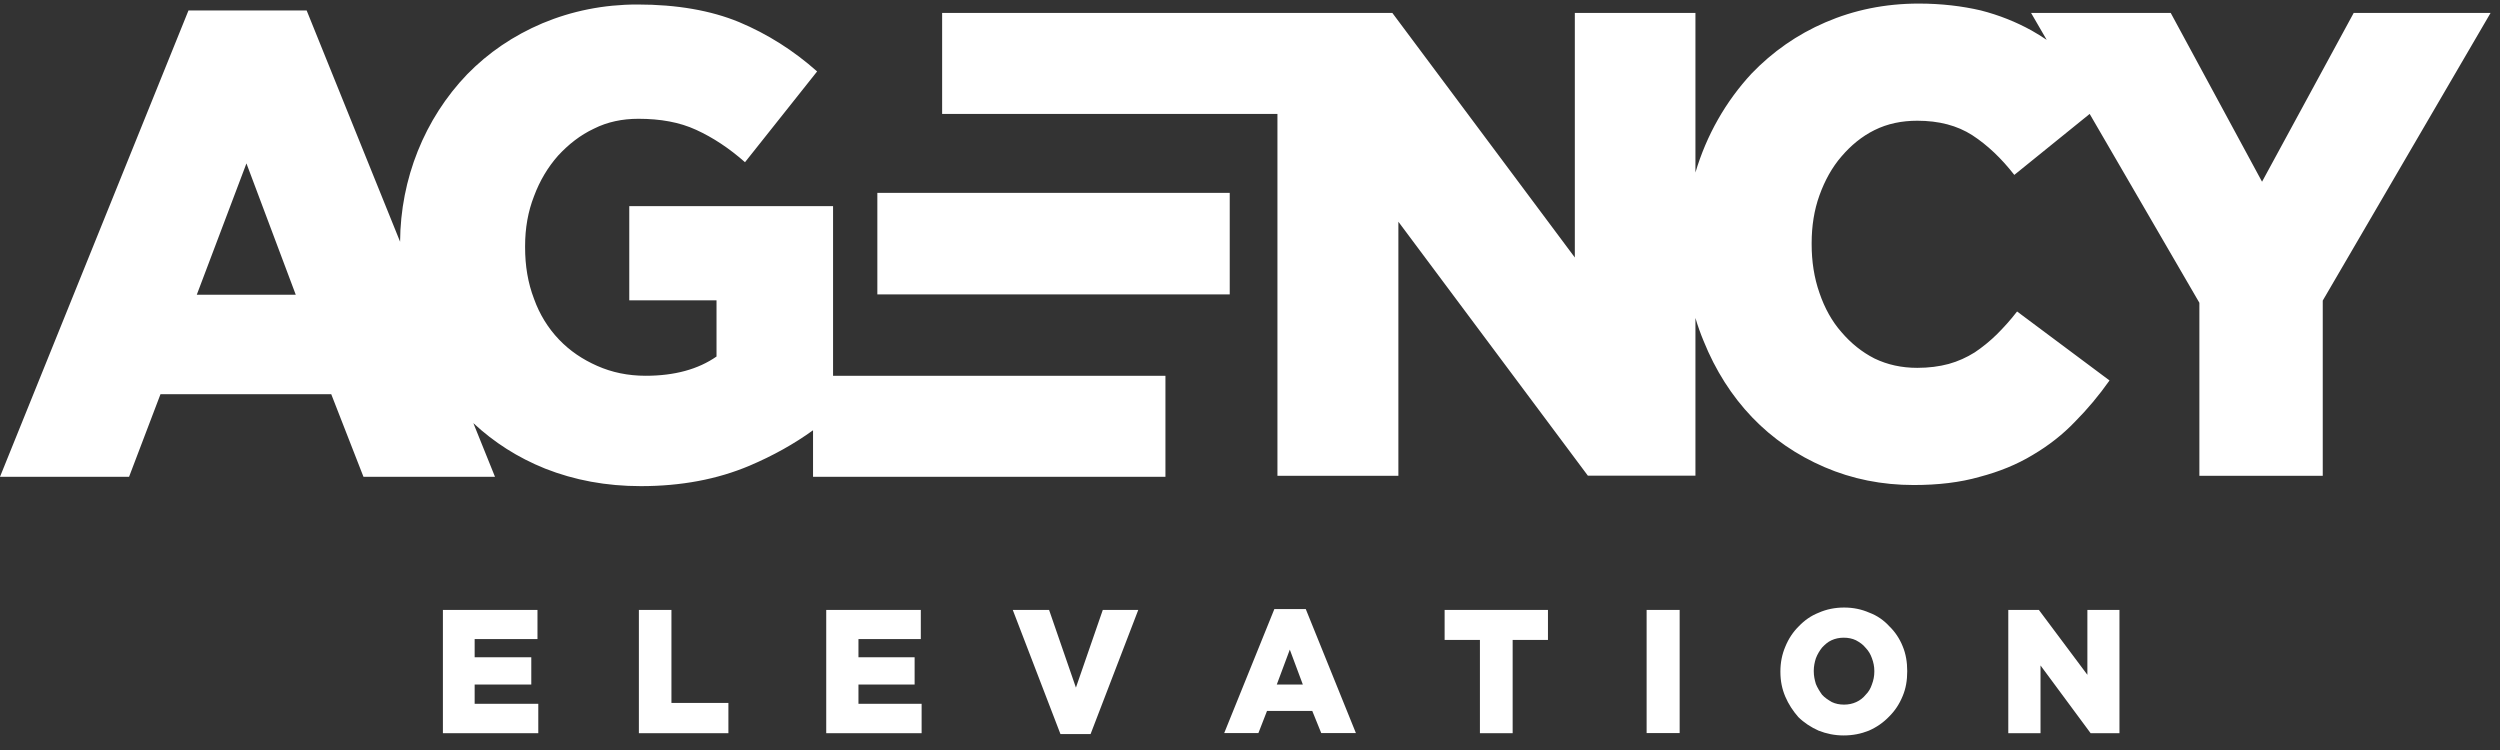<svg width="130" height="39" viewBox="0 0 130 39" fill="none" xmlns="http://www.w3.org/2000/svg">
<rect x="0" y="0" width="130" height="39" fill="#333333" stroke="none"/>
<path fill-rule="evenodd" clip-rule="evenodd" d="M117.626 9.449L122.392 0.673H129.51L120.783 15.63V24.743H114.368V15.745L108.663 5.924L104.744 9.095C104.067 8.227 103.347 7.545 102.56 7.031C101.773 6.526 100.825 6.278 99.699 6.278C98.895 6.278 98.15 6.429 97.473 6.766C96.813 7.093 96.246 7.563 95.755 8.138C95.272 8.696 94.892 9.378 94.612 10.157C94.333 10.928 94.206 11.769 94.206 12.637V12.708C94.206 13.593 94.333 14.435 94.612 15.232C94.883 16.029 95.264 16.711 95.755 17.269C96.246 17.844 96.813 18.305 97.473 18.641C98.15 18.969 98.895 19.128 99.699 19.128C100.292 19.128 100.842 19.058 101.333 18.925C101.815 18.792 102.264 18.588 102.687 18.323C103.085 18.057 103.466 17.747 103.83 17.393C104.185 17.038 104.549 16.64 104.888 16.197L109.695 19.784C109.145 20.563 108.553 21.271 107.893 21.936C107.258 22.6 106.521 23.175 105.692 23.663C104.888 24.15 103.957 24.53 102.941 24.796C101.925 25.088 100.783 25.221 99.513 25.221C97.863 25.221 96.314 24.911 94.875 24.291C93.436 23.672 92.166 22.804 91.108 21.697C90.05 20.59 89.204 19.261 88.586 17.729C88.425 17.34 88.281 16.941 88.163 16.534V24.734H82.568L72.716 11.53V24.743H66.427V5.924H48.991V0.673H72.402L81.891 13.39V0.673H88.163V8.971C88.736 7.035 89.739 5.268 91.091 3.816C92.175 2.692 93.444 1.797 94.925 1.16C96.407 0.522 98.015 0.186 99.775 0.186C100.96 0.186 102.035 0.318 102.992 0.54C103.965 0.788 104.837 1.142 105.641 1.585C105.912 1.735 106.174 1.904 106.428 2.072L105.616 0.673H112.878L117.626 9.449ZM43.319 10.72H32.722V15.617H37.259V18.539C36.303 19.204 35.075 19.54 33.577 19.54C32.646 19.54 31.817 19.363 31.055 19.026C30.293 18.69 29.633 18.247 29.066 17.654C28.495 17.056 28.054 16.337 27.771 15.546C27.449 14.705 27.305 13.819 27.305 12.863V12.792C27.305 11.862 27.458 10.994 27.771 10.197C28.067 9.4 28.49 8.692 29.024 8.089C29.557 7.514 30.166 7.027 30.886 6.69C31.588 6.336 32.367 6.177 33.196 6.177C34.339 6.177 35.338 6.354 36.201 6.752C37.073 7.151 37.919 7.709 38.74 8.435L42.49 3.715C41.263 2.625 39.908 1.766 38.427 1.146C36.963 0.544 35.202 0.234 33.146 0.234C31.385 0.234 29.735 0.571 28.211 1.208C26.687 1.855 25.392 2.74 24.292 3.865C22.077 6.171 20.823 9.301 20.805 12.57L15.946 0.544H9.801L0 24.792H6.712L8.346 20.497H17.224L18.9 24.792H25.739L24.614 22.002C25.689 23.003 26.916 23.791 28.346 24.367C29.87 24.969 31.52 25.279 33.323 25.279C35.422 25.279 37.301 24.924 38.977 24.216C40.205 23.694 41.297 23.082 42.278 22.374V24.792H60.603V19.54H43.319V10.72ZM10.233 15.325L12.815 8.497L15.379 15.325H10.233ZM63.946 10.029H45.622V15.307H63.946V10.029Z" fill="white"/>
<path d="M98.244 32.566C97.964 32.257 97.609 32.008 97.203 31.858C96.796 31.681 96.373 31.592 95.891 31.592C95.425 31.592 94.977 31.681 94.579 31.858C94.172 32.017 93.834 32.257 93.538 32.566C93.241 32.859 93.004 33.213 92.835 33.629C92.666 34.028 92.581 34.453 92.581 34.913V34.94C92.581 35.409 92.666 35.825 92.835 36.224C93.004 36.622 93.241 36.977 93.512 37.287C93.808 37.579 94.172 37.818 94.57 37.995C94.977 38.154 95.4 38.243 95.865 38.243C96.356 38.243 96.779 38.154 97.177 37.995C97.583 37.818 97.939 37.57 98.235 37.26C98.531 36.968 98.768 36.614 98.938 36.197C99.107 35.799 99.175 35.374 99.175 34.913V34.887C99.175 34.444 99.107 34.001 98.938 33.603C98.777 33.204 98.54 32.85 98.244 32.566ZM97.465 34.931C97.465 35.152 97.423 35.374 97.338 35.595C97.27 35.799 97.169 35.976 97.016 36.127C96.889 36.286 96.72 36.419 96.525 36.507C96.331 36.596 96.119 36.64 95.891 36.64C95.654 36.64 95.442 36.596 95.256 36.507C95.061 36.392 94.892 36.286 94.748 36.127C94.621 35.949 94.511 35.772 94.426 35.569C94.359 35.347 94.316 35.144 94.316 34.904V34.878C94.316 34.656 94.359 34.435 94.426 34.231C94.511 34.01 94.621 33.833 94.748 33.673C94.9 33.514 95.044 33.381 95.239 33.293C95.433 33.204 95.645 33.16 95.874 33.16C96.111 33.16 96.322 33.204 96.508 33.293C96.72 33.408 96.872 33.514 97.016 33.691C97.169 33.85 97.27 34.028 97.338 34.222C97.423 34.444 97.465 34.665 97.465 34.887V34.931ZM55.948 35.755L54.552 31.716H52.664L55.144 38.172H56.71L59.19 31.716H57.345L55.948 35.755ZM34.915 31.716H33.222V38.128H37.877V36.552H34.915V31.716ZM24.682 35.595H27.627V34.178H24.682V33.231H27.949V31.716H23.031V38.128H27.991V36.596H24.682V35.595ZM44.64 35.595H47.56V34.178H44.64V33.231H47.882V31.716H42.964V38.128H47.924V36.596H44.64V35.595ZM87.342 31.716H85.624V38.119H87.342V31.716ZM75.12 33.275H76.956V38.128H78.658V33.275H80.494V31.716H75.12V33.275ZM66.266 31.672L63.659 38.119H65.437L65.885 36.968H68.238L68.704 38.119H70.507L67.9 31.672H66.266ZM66.393 35.595L67.07 33.78L67.747 35.595H66.393ZM108.544 35.09L106.022 31.716H104.431V38.128H106.107V34.603L108.714 38.128H110.212V31.716H108.544V35.09Z" fill="white"/>
</svg>
